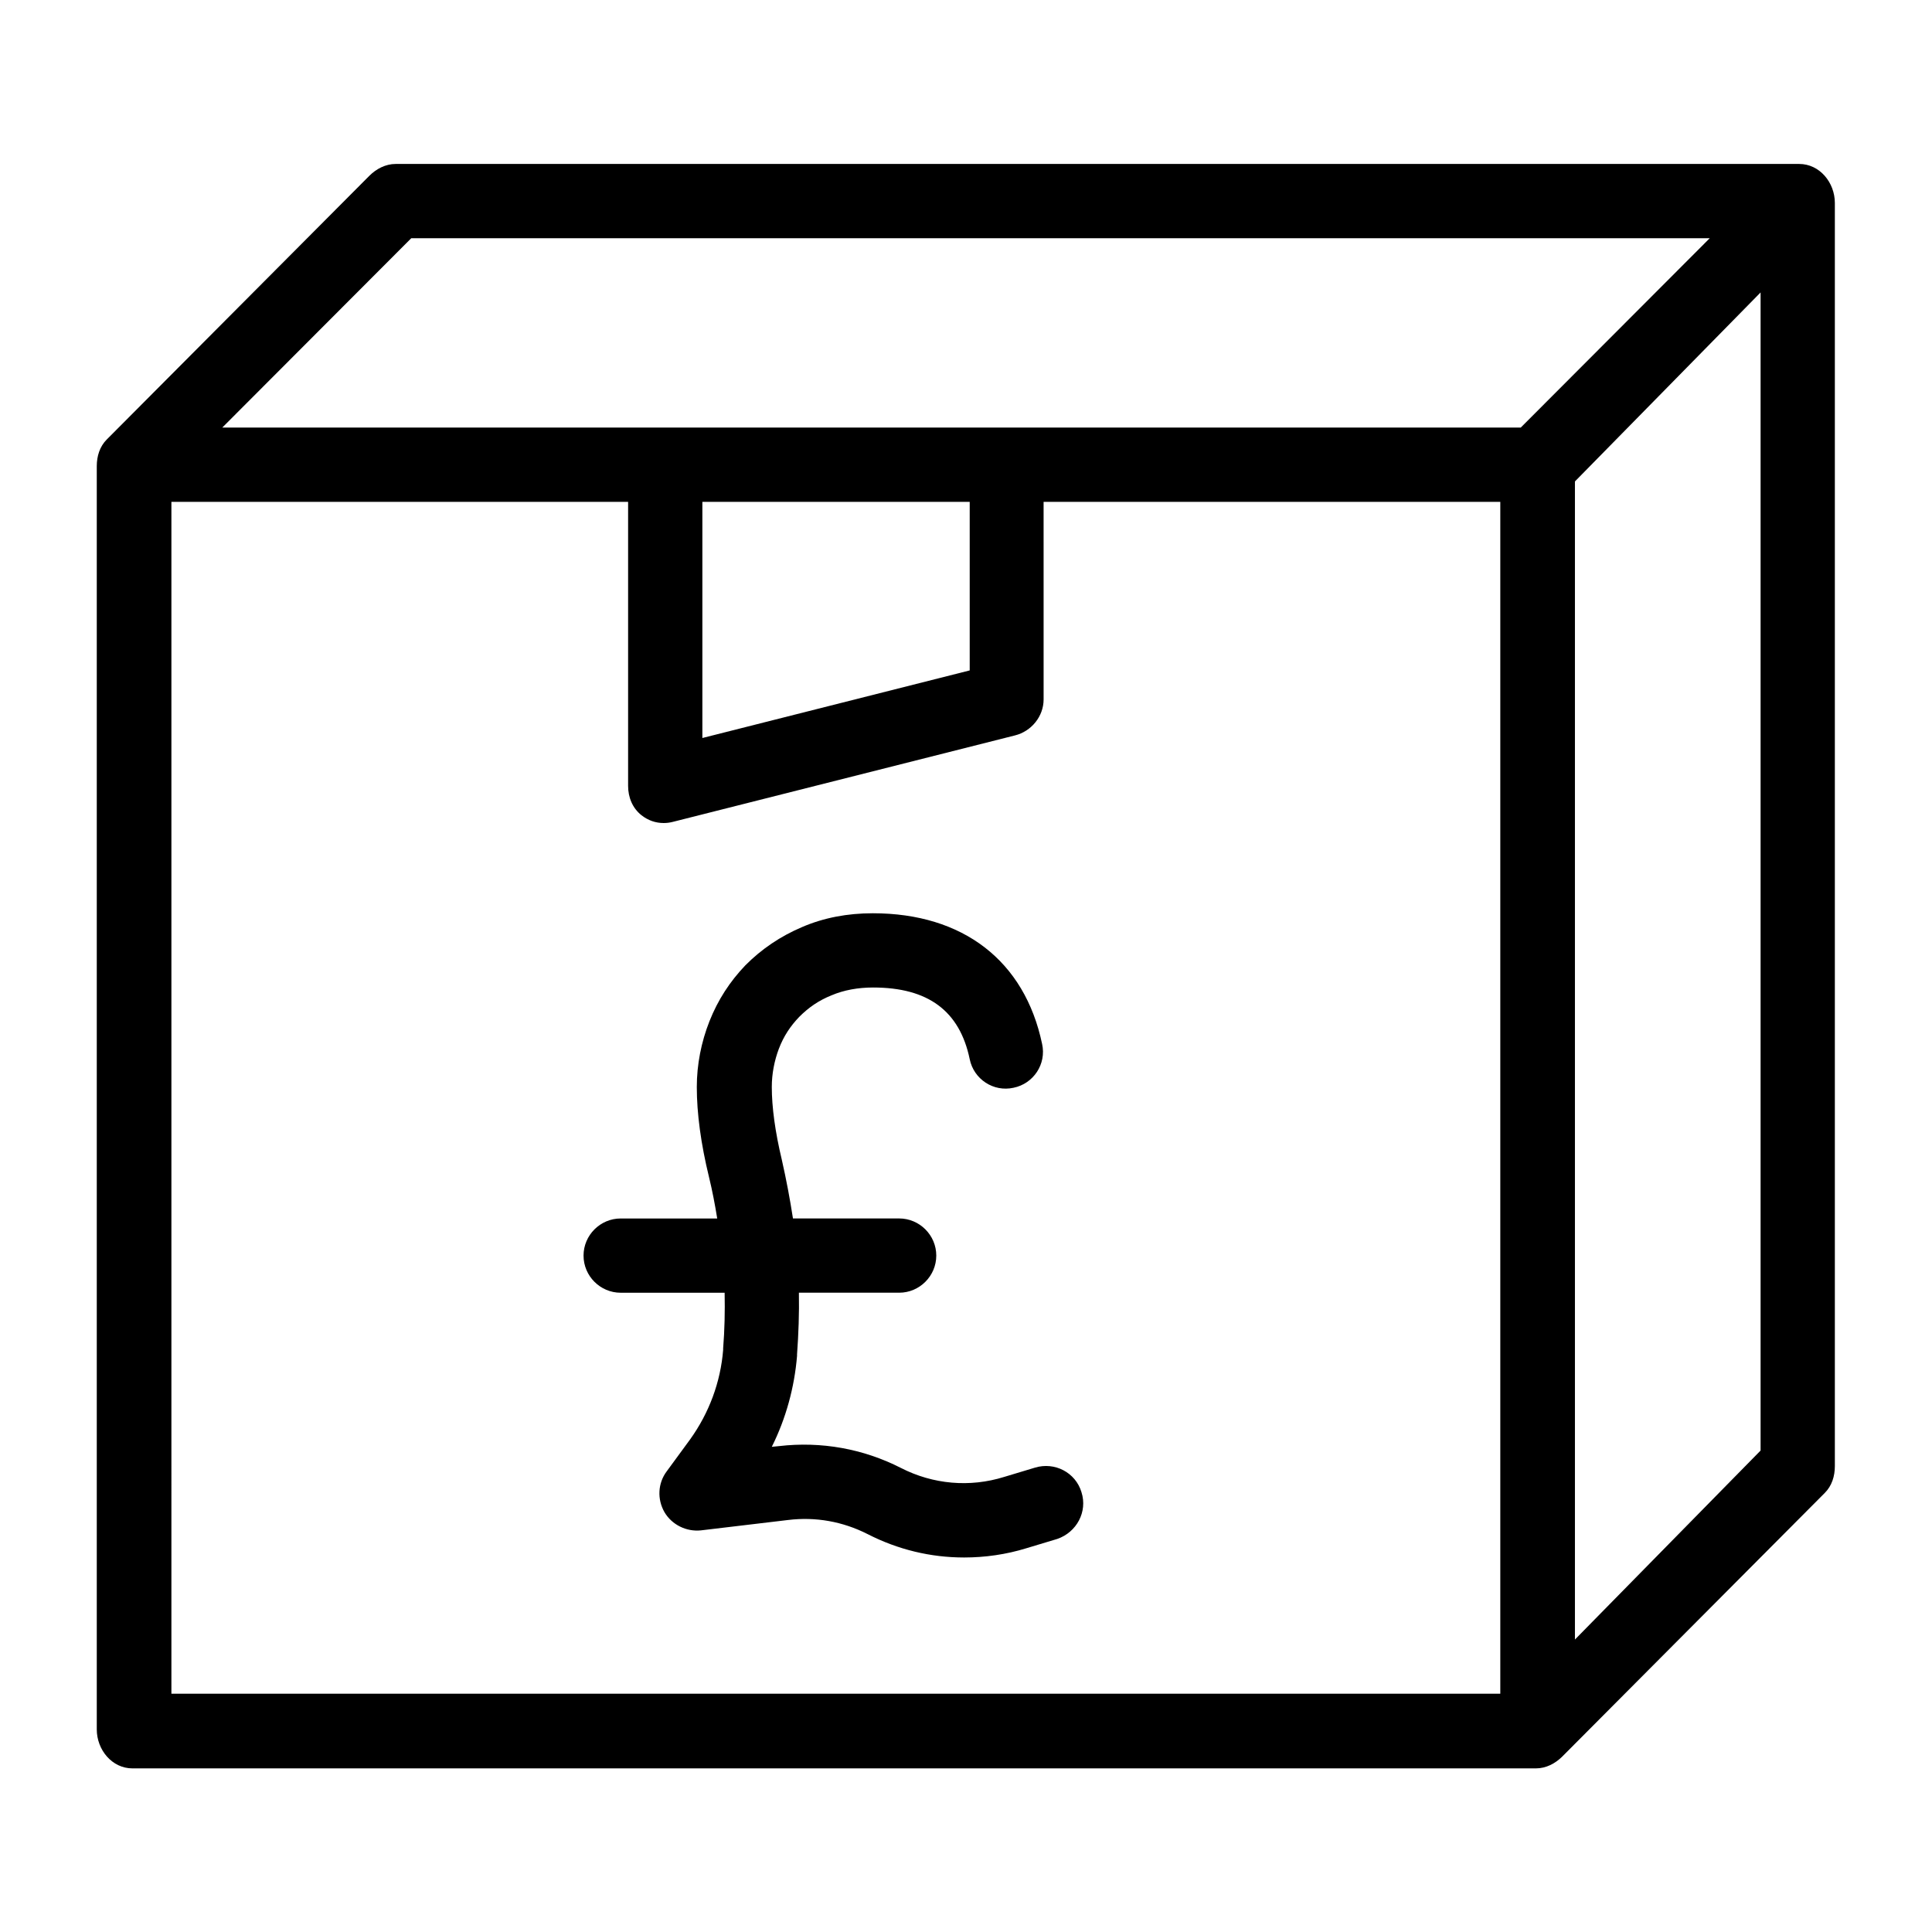 <?xml version="1.0" encoding="UTF-8"?>
<!-- The Best Svg Icon site in the world: iconSvg.co, Visit us! https://iconsvg.co -->
<svg fill="#000000" width="800px" height="800px" version="1.1" viewBox="144 144 512 512" xmlns="http://www.w3.org/2000/svg">
 <g>
  <path d="m430.6 539.43c-1.574-5.215-7.086-8.07-12.301-6.496l-8.168 2.461c-9.152 2.856-18.895 1.969-27.355-2.363-10.035-5.117-21.156-7.086-32.273-5.805l-1.969 0.195c3.738-7.477 6.004-15.742 6.691-24.109v-0.395c0.395-5.41 0.59-10.922 0.492-16.336h26.566c5.41 0 9.84-4.43 9.84-9.84s-4.43-9.84-9.84-9.84h-28.141c-0.789-5.117-1.77-10.332-2.953-15.547-1.77-7.379-2.656-13.973-2.656-19.285 0-3.543 0.688-6.988 1.871-10.137 1.277-3.344 3.051-6.004 5.41-8.461 2.461-2.461 5.117-4.328 8.562-5.707 3.246-1.379 6.988-2.066 11.02-2.066 14.562 0 22.926 6.199 25.586 18.992 1.082 5.312 6.297 8.758 11.609 7.578 5.312-1.082 8.758-6.297 7.578-11.609-4.625-22.043-20.961-34.637-44.871-34.637-6.691 0-12.988 1.18-18.695 3.641-5.805 2.461-10.727 5.805-15.055 10.137-4.133 4.328-7.281 9.152-9.543 14.859-2.164 5.512-3.344 11.414-3.344 17.418 0 6.988 1.082 15.055 3.246 23.91 0.887 3.641 1.574 7.281 2.164 10.922h-25.586c-5.41 0-9.84 4.43-9.84 9.84s4.43 9.84 9.84 9.84h27.551c0.098 4.922 0 9.84-0.395 14.762v0.395c-0.688 8.562-3.738 16.727-8.758 23.715l-6.199 8.461c-2.363 3.148-2.559 7.379-0.59 10.824 1.969 3.344 5.805 5.215 9.645 4.82l23.125-2.754c7.281-0.887 14.465 0.395 21.059 3.738 8.07 4.133 16.727 6.199 25.586 6.199 5.512 0 11.121-0.789 16.531-2.461l8.168-2.461c5.109-1.773 8.062-7.184 6.391-12.398z"/>
  <path d="m620.81 187.45h-371.95c-2.656 0-5.117 1.277-6.988 3.148l-69.57 69.863c-1.871 1.871-2.656 4.43-2.656 7.086v334.76c0 5.41 4.035 10.332 9.445 10.332h371.95c2.656 0 5.117-1.277 6.988-3.148l69.57-69.863c1.871-1.871 2.656-4.43 2.656-7.086v-334.76c0-5.41-4.031-10.332-9.445-10.332zm-367.82 19.68h344.11l-50.086 50.184h-344.11zm77.145 69.867h70.848v44.672l-70.848 17.91zm-140.71 0h121.03v75.277c0 3.051 1.18 5.902 3.543 7.773 1.77 1.379 3.738 2.066 5.902 2.066 0.789 0 1.574-0.098 2.363-0.297l90.727-22.926c4.328-1.082 7.578-5.019 7.578-9.543l-0.004-52.352h121.03v315.86h-352.17zm371.95 301.5v-306.91l49.199-50.086v306.91z"/>
 </g>
</svg>